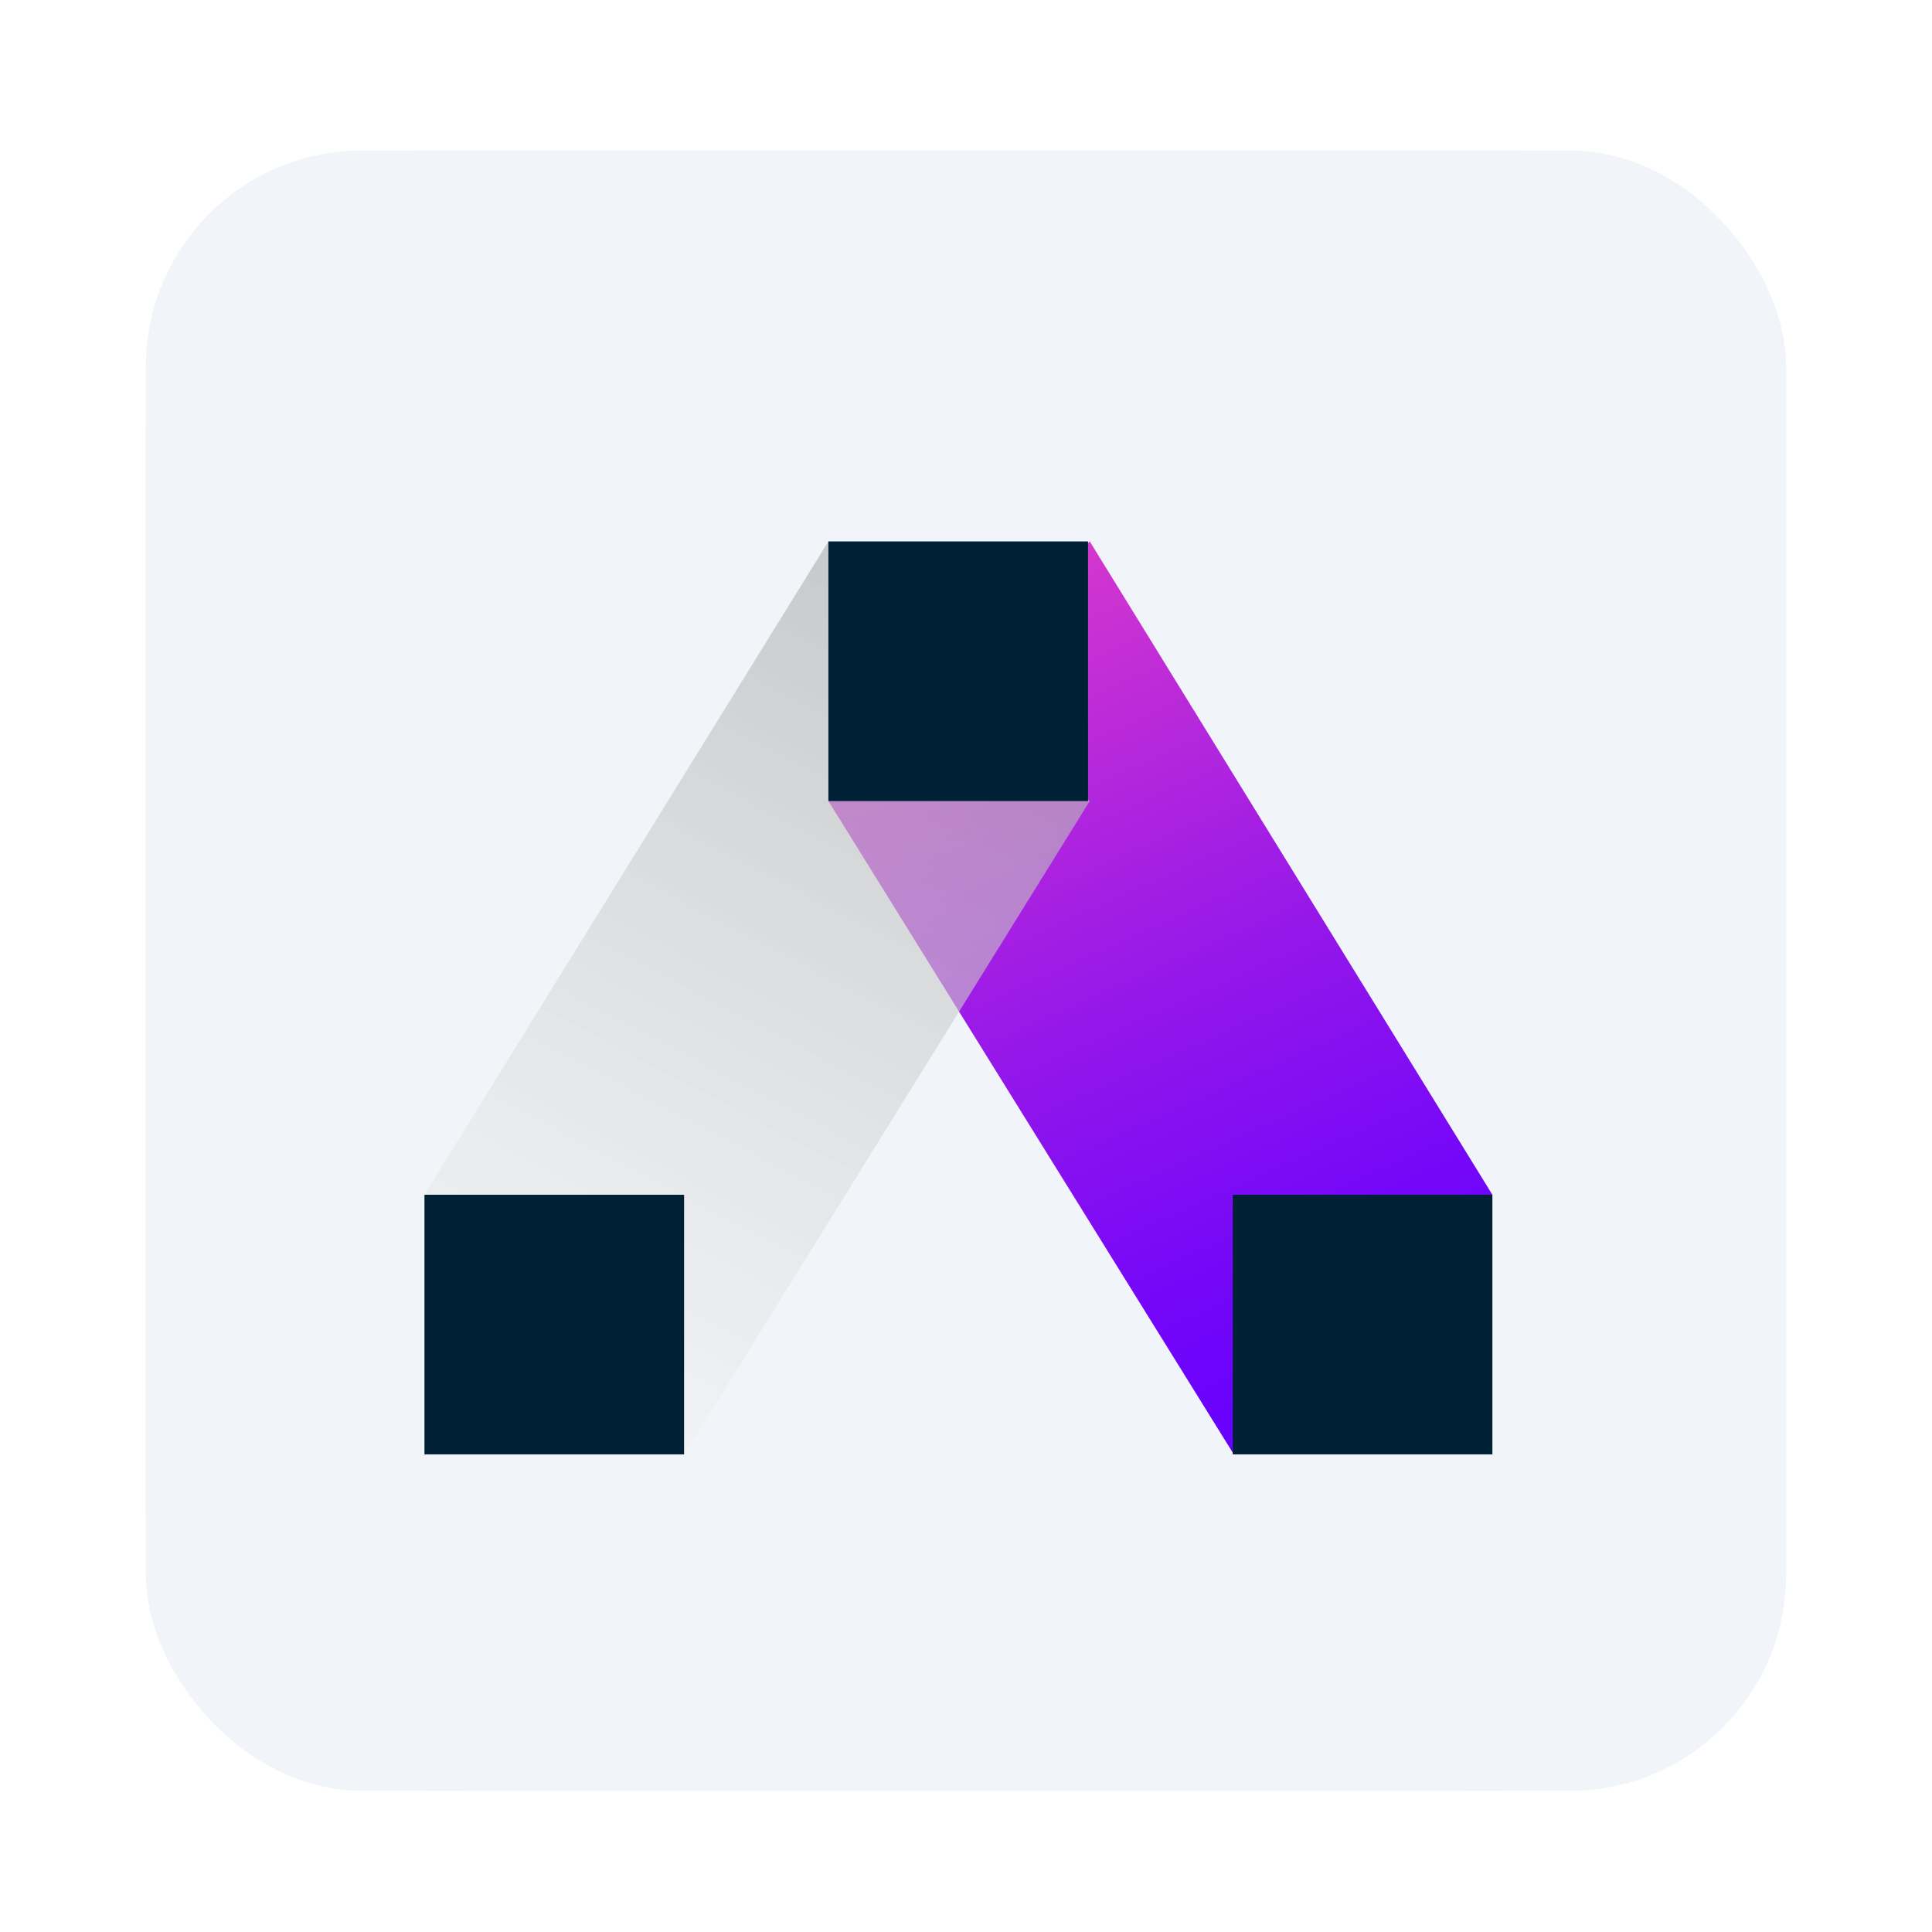 <?xml version="1.0" encoding="UTF-8"?>
<svg id="Layer_1" data-name="Layer 1" xmlns="http://www.w3.org/2000/svg" xmlns:xlink="http://www.w3.org/1999/xlink" viewBox="0 0 500 500">
  <defs>
    <style>
      .cls-1 {
        clip-path: url(#clippath);
      }

      .cls-2 {
        fill: url(#linear-gradient);
      }

      .cls-2, .cls-3, .cls-4, .cls-5 {
        stroke-width: 0px;
      }

      .cls-6, .cls-4 {
        fill: #f1f5f9;
      }

      .cls-7 {
        filter: url(#drop-shadow-1);
      }

      .cls-3 {
        fill: url(#linear-gradient-2);
      }

      .cls-5 {
        fill: #002135;
      }
    </style>
    <filter id="drop-shadow-1" filterUnits="userSpaceOnUse">
      <feOffset dx="0" dy="0"/>
      <feGaussianBlur result="blur" stdDeviation="20"/>
      <feFlood flood-color="#003459" flood-opacity=".25"/>
      <feComposite in2="blur" operator="in"/>
      <feComposite in="SourceGraphic"/>
    </filter>
    <clipPath id="clippath">
      <rect class="cls-4" x="37.74" y="38.94" width="424.52" height="424.52" rx="56.04" ry="56.04"/>
    </clipPath>
    <linearGradient id="linear-gradient" x1="872.67" y1="-1146.27" x2="802.44" y2="-824.01" gradientTransform="translate(-250.71 1545.03) rotate(-31.74) scale(1.38 .84)" gradientUnits="userSpaceOnUse">
      <stop offset="0" stop-color="#f346c1"/>
      <stop offset=".21" stop-color="#cf34d0"/>
      <stop offset=".57" stop-color="#9618e9"/>
      <stop offset=".85" stop-color="#7306f9"/>
      <stop offset=".99" stop-color="#60f"/>
    </linearGradient>
    <linearGradient id="linear-gradient-2" x1="3337.4" y1="1439.27" x2="3298.86" y2="1766.84" gradientTransform="translate(4783.19 1545.03) rotate(-148.26) scale(1.38 -.84)" gradientUnits="userSpaceOnUse">
      <stop offset="0" stop-color="#b2b2b2" stop-opacity=".65"/>
      <stop offset="1" stop-color="#fff" stop-opacity=".5"/>
    </linearGradient>
  </defs>
  <g class="cls-7">
    <g>
      <rect class="cls-6" x="37.74" y="38.94" width="424.52" height="424.52" rx="56.04" ry="56.04"/>
      <g class="cls-1">
        <path class="cls-4" d="M37.74,124.9c0-30.72,0-46.08,6.17-57.73,4.98-9.4,12.67-17.09,22.07-22.07,11.65-6.17,27.01-6.17,57.73-6.17h252.59c30.72,0,46.08,0,57.73,6.17,9.4,4.98,17.09,12.67,22.07,22.07,6.17,11.65,6.17,27.01,6.17,57.73v252.59c0,30.72,0,46.08-6.17,57.73-4.98,9.4-12.66,17.09-22.07,22.06-11.65,6.17-27.01,6.17-57.73,6.17H123.71c-30.72,0-46.08,0-57.73-6.17-9.4-4.98-17.09-12.66-22.07-22.06-6.17-11.65-6.17-27.01-6.17-57.73V124.9Z"/>
      </g>
    </g>
  </g>
  <g>
    <g>
      <polygon class="cls-2" points="386.23 309.2 319.31 376.39 214.39 207.31 282.03 140.12 386.23 309.2"/>
      <polygon class="cls-3" points="109.85 309.2 177.11 376.39 282.02 207.31 214.39 140.12 109.85 309.2"/>
    </g>
    <rect class="cls-5" x="214.39" y="140.12" width="67.19" height="67.19"/>
    <rect class="cls-5" x="319.04" y="309.2" width="67.19" height="67.19"/>
    <rect class="cls-5" x="109.85" y="309.2" width="67.19" height="67.19"/>
  </g>
</svg>